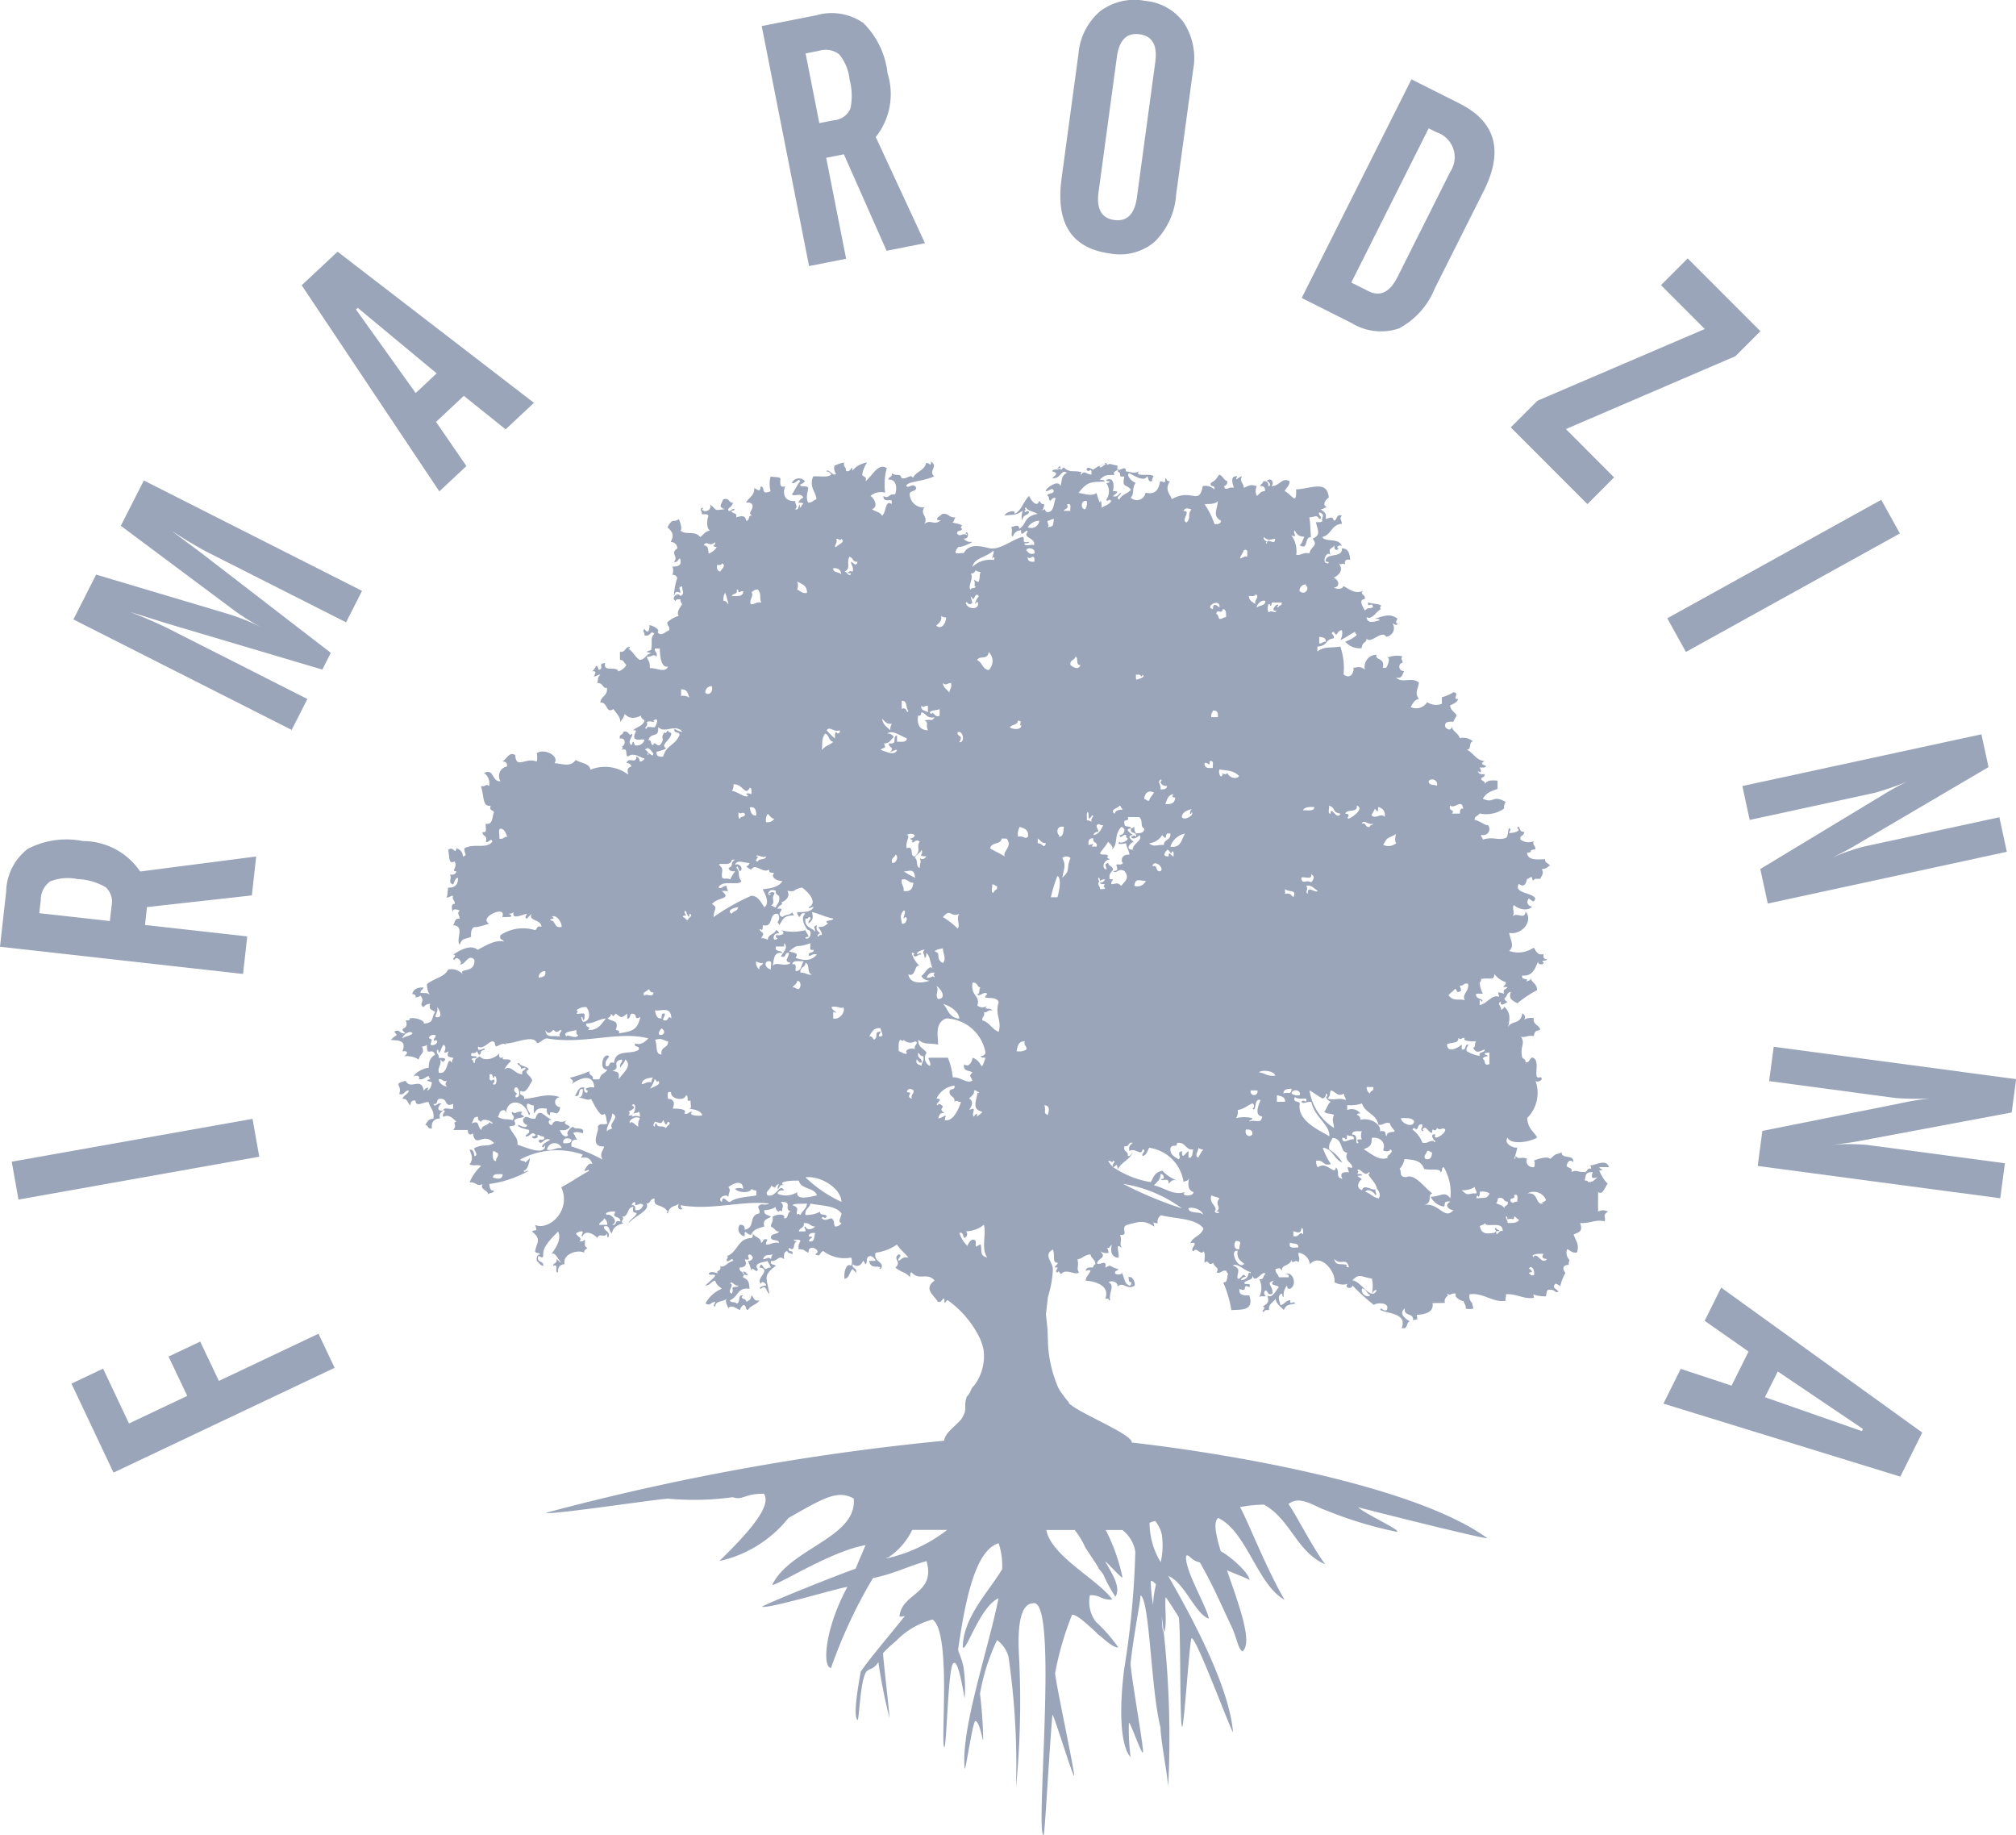 <svg xmlns="http://www.w3.org/2000/svg" width="76.917" height="70" viewBox="0 0 76.917 70">
  <g id="firma-rodzinna-logo-szare" transform="translate(-0.063 0)">
    <path id="Path_25" data-name="Path 25" d="M69.177,55.152c0-.061-.077-.048-.124-.062.057-.131-.017-.33.312-.312-.079.218-.032.265.187.187-.108.078-.164.211-.375.187m-2,2.809c-.053-.01-.057.026-.061.063-.184-.107.214-.155.374-.124-.09.09-.048.2.126.186-.164.22-.295-.116-.439-.125m-.061.75h-.125c.011-.052-.024-.059-.063-.062,0-.061.076-.049.124-.062-.027-.055-.053-.112-.124-.125.091-.183.251.075.188.25m.436-2.934c.112.167-.276.12-.062.187-.332.115-.162-.438-.624-.374a.511.511,0,0,1,.686.187m-1.436.936c.008-.111-.075-.131-.062-.249.062,0,.048.077.062.125.158-.108.242.094.251-.125.081.022.1.11.187.125-.06.127-.241.134-.438.124m-.124-.562c-.06-.106-.2-.136-.314-.186a.292.292,0,0,0,.064-.187c.253-.086.2.135.374.125.045.171-.124.125-.124.249m-.312.875h.125c-.016-.068-.123-.043-.125-.126-.141.036.076.1-.064.187-.3.047-.494.062-.561-.249.05-.053.171-.038.187-.125.056.213.7-.11.687.312-.159-.068-.242.292-.249,0m-.688-1.311c.073-.011.053-.115.063-.188a.528.528,0,0,1,.375.062c-.126.232-.188.142-.5.188-.018-.113.057-.128.062-.062m-.625-.25a.841.841,0,0,0,.5-.125c-.008.112.076.132.063.249-.33-.025-.3.141-.563-.124M63.8,49.908c.128-.1.45-.008.437-.25.123.1.078-.006.249,0-.13.125.288.142.437.124-.085.039-.008.241-.124.251.12.235.241.143.438.062.018.164-.242.049-.186.25a1.378,1.378,0,0,1-.5-.186c-.025-.131.045-.165.065-.25-.164-.019-.05.242-.251.186v-.186c-.1.1-.544.367-.562,0m-.873,6.12c.356-.091.1-.384.314-.438-.306-.227-.668-.769-1-.624-.3,0-.15-.22-.251-.312a.717.717,0,0,0,.187-.375c.356.023.639.051.75.374.26.07.606-.041.626.124.089-.013.021-.185.124-.187a1.913,1.913,0,0,1,.25,1.187c-.22-.307-.366-.06-.75-.062a.665.665,0,0,0,.5.374c.078-.034-.046-.241.25-.186-.29.157.025.353.124.312-.341.426-.557-.293-1.123-.186M61.367,42.291c.171-.264.069-.2.437-.375.118-.128-.053.2.063.311a.453.453,0,0,1-.5.064m.127,11.115c-.074-.035.046-.241-.248-.187.061-.262-.366-.538-.75-.437a.169.169,0,0,0-.126-.187c0-.061.077-.049.126-.064a.428.428,0,0,0-.5-.123V52.22a1.347,1.347,0,0,0,.563-.063c.111.368.559.4.624.813.2.03.221-.113.438-.062.027.139.134.2.187.311-.043.06-.283-.031-.312.187m.064.813c-.338.171-.689-.183-.935-.313.265-.121.293-.135.312-.437.354-.043.526.218.437.437-.046.1.295.1.25,0,.24.087-.23.3-.064.313m-.373,1.56c-.211-.041-.307-.193-.5-.249.081-.157.352.018.377.124.116-.014-.048-.136.025-.22-.146.069-.465-.234-.525.034-.309-.113-.058-.43-.008-.408-.046-.1-.341-.151.008-.153-.011-.074-.115-.053-.188-.064.038-.054.075-.112,0-.125.094-.169.279.281.438.063.071.012.033.062,0,.062-.039.082.288.334.311.563.089.082.164.276.063.374m-1,3.123c.269-.253.258-.16.75-.062a1.276,1.276,0,0,1,0,.562c.062-.041.062-.144.186-.125-.216.451-.592-.349-.937-.375m.375.313c.176.011.172.2.313.249-.074.131-.383-.029-.313-.249m-.5-4.433c-.271-.025-.347.05-.251.25-.293-.065-.067-.262-.249-.437-.04.344-.353-.27-.688,0a.368.368,0,0,1-.063-.25c.293-.064.242.218.563.124a2.634,2.634,0,0,1-.312-.624c.4.036.42.453.749.562a1.624,1.624,0,0,0-.5-.5c-.036-.225.074-.3.126-.437.416.024.274.566.562.562-.146.32.206.393.189.563-.1.067-.254-.164-.125.186M60,58.34c-.14-.119-.447.063-.5-.25.272.276.454-.092.562.312-.111.017-.127-.059-.062-.062m-1.814-6.181c-.024-.121-.284-.005-.186-.25.08.086.269.062.437.063.011.247-.1-.02-.188.124.091.1.141-.006.375,0,.129.589.731.893.687,1.312-.316-.2-1.245-.575-1.124-1.249m-.246,5.058V57.03c.125.029.289.135.311-.126.085.02.053.157.063.25-.152-.158-.131.131-.374.062m-.125.249c.109.058.336,0,.312.186-.163,0-.39.06-.312-.186m-.252-5.682c-.008-.176.153-.181.312-.188-.028.279-.134.093-.312.188m-.251.311v-.249c.153.035.321.053.312.249Zm-.319-18.67a.4.4,0,0,1,0-.313c.054-.011.06.024.064.063.06,0,.048-.076.061-.125h.375c.035.138-.119.089-.125.187-.071-.013-.036-.062,0-.062-.005-.185-.372.24-.064.188-.094.134-.151-.046-.312.062m-.367,17.547c.12-.115.592-.054.624.125-.291.041-.4-.1-.624-.125m-.374,1.874c.015-.068.124-.043.124-.126a1.284,1.284,0,0,0-.624,0,.415.415,0,0,0,.064-.312c.24-.031.365-.176.561-.251.081.014.082.186,0,.187.176.212.033-.421.312-.313-.1.234-.229.59.063.625-.051.308-.228.1-.5.189m-.125.312c.164-.017.268.023.249.187-.116.123-.3.036-.249-.187m.127,5.433c-.059.13-.036.277-.313.312a.174.174,0,0,1,.189-.125c-.115-.226-.172.11-.314.062-.049-.218.178-.363-.187-.5.181-.115.452.211.687.251-.011.071-.062.034-.062,0m-.375-.875c-.216.045-.225-.219-.126-.312.272.013.113.111.126.312m.188.562c-.224.253-.6-.552-.251-.5-.05.3.115.384.251.5m-.633-18.733c-.056.137-.356-.055-.188.064-.072.2-.179-.06-.123-.189.277.049.531.024.747.251-.108.165-.433.023-.437-.125M55,56.281c.265.006,0,.118-.062,0,.154-.2-.231-.277-.126-.624.081.064.23.061.312.125-.217.241.118.325-.124.5m-.443-17.111c.136-.04.2.178.187-.062.187-.064.11.139.124.25-.179.012-.339.008-.311-.188m.5-9.991c0,.287-.229.569.124.75-.013.109-.1.143-.249.125a3.1,3.1,0,0,0-.375-.75c.069-.031.389.025.5-.125m.064,4.059c-.107-.086-.246-.2-.249.062-.356-.081.3-.453.249-.062m-.247,3.934c.164-.019.2.085.186.249h-.249c-.027-.131.042-.166.063-.25m.374-3.872c.136.01.133.158.123.312-.111-.008-.13.076-.249.062-.053-.05-.037-.171-.125-.187.042-.234.207.046.251-.188m.809-2.248c.187-.063.11.139.126.25-.132-.026-.166.043-.251.064s.1-.23.125-.314m.438,1.686c.19.077-.067.215,0,.374-.106-.08-.245-.128-.251-.312.1,0,.239.031.251-.062m-.179,18.922h.249a.133.133,0,1,1-.249,0m.554-18.672c.014.2-.221.153-.312.251-.064-.011.1-.309.312-.251m.375-2.372c.008.315-.316-.092-.313.188-.07-.013-.034-.064,0-.064-.039-.063-.143-.064-.125-.186.192.141.2.107.438.062m.379,13.363c.137.134.475.009.313.312-.075-.07-.113-.178-.313-.125ZM57.99,30.3c.129.213.151.207.374.249-.074.094-.078.256-.189.312.358.214.164-.3.438-.312-.039-.411-.008-.386-.062-.749.222-.006.274-.12.375.062.186-.041-.06-.133,0-.25.285.066.046.248.125.313-.021.085-.157.052-.249.062.066.316.2.484-.125.625.225.291-.055.269-.125.561-.236-.047-.3.078-.5.062a1.046,1.046,0,0,0-.186-.749c.288.11.032-.078.125-.188m1.187,4.246c-.112-.008-.132.078-.251.063v-.25c.12.026.27.023.251.187m-.559,8.867c.168.1.093.2,0,.313-.188-.127-.361.116-.374-.186.129-.039.433.1.374-.127m.123-2.56c-.008.179-.26.115-.437.125.061-.127.239-.134.437-.125m-.558,10.992a.407.407,0,0,1-.311-.062c.006-.186.372-.168.311.062m-.007-19.233a.234.234,0,0,1,.249-.249c.013.053-.022.059-.062.062.236-.054.073.42-.188.188m.692,11.427c-.052.146-.411-.246-.375.125-.134-.093.044-.153-.062-.312.235-.028.294.123.437.186m.315,7.744a.063.063,0,0,1,0,.125.319.319,0,0,0,.188.187c-.127.081-.15.267-.251.374.064.1.267.068.374.125-.095.2-.021.275,0,.5a2.045,2.045,0,0,1-.937-1.435c.174.1.325.218.5.312a.173.173,0,0,0,.126-.188m.188-.125c.2.066.263.261.5.125-.008.113.078.132.064.25-.269-.119-.416.03-.687-.062.137-.146.055-.167.125-.312M59.3,40.793c.291.113.094.25.437.311-.132.29-.374-.348-.375,0-.135.011-.029-.221-.062-.311m.942,12.738c-.156-.049-.434.226-.438-.062.073-.011.112.013.127.062.071-.011.051-.115.06-.187.047.1.305-.015.251.187m.311,0c-.182-.017-.214.015-.125.126-.182.111.043-.328-.249-.312.007-.159.209-.125.374-.126a.4.4,0,0,0,0,.312m-.192-12.739c.335.141-.276.513-.313.5-.091-.027.006-.053,0-.124s-.076-.048-.125-.062c.048-.2.486-.015.438-.312m.624.687c-.015.067-.124.041-.126.124-.191.047-.118-.171-.311-.124.092-.186.245.082.437,0m-.12,10.3a.278.278,0,0,1-.127-.251h.251c.046.171-.123.127-.124.251m.183-10.867c.093.089.134.2.125-.062a.3.3,0,0,1,.251.375c-.146-.172-.356.109-.5-.064.034-.091.094-.157.126-.249m1.5,11.928c-.043.285-.519.056-.5-.125.213,0,.436-.02.5.125m.688,1.186c-.021.146-.041.293-.249.25-.116-.111.027-.182.062-.312.1-.017.108.06.188.062m-.626-.874c.12-.025.05-.242.25-.188.006.171-.1.126,0,.25.072-.012.036-.063,0-.062.136-.212.228.141.375.123,0-.291.083.059.186-.187.13.137.2-.054.312.063.013.176-.509.471-.375.188-.238-.046-.071.23,0,.25-.011.071-.061.035-.061,0-.2-.031-.221.113-.438.062a1.107,1.107,0,0,0-.375-.5c.017-.078.125-.062.125,0m.809-13.114c-.11-.057-.337,0-.314-.187a.189.189,0,0,1,.314.187m.688,7.744c.069.016.044.124.126.125.181-.054.069-.093.063-.249.15.025.136-.115.312-.064.036.32-.255.384-.125.625-.215-.073-.426.066-.624-.187.069-.1.18-.153.248-.249m-.188-6.993c.174.156.444-.283.5.124-.133-.03-.12.089-.125.186h-.313c.166-.16-.143-.065-.062-.311m1.314,9.49c.011-.073.115-.053.187-.062v.437c-.243.1-.128-.162-.25-.188.006-.164.374-.063.063-.187m-.314-2.311h.25a1.025,1.025,0,0,1-.123-.437c.059,0,.048-.077.061-.125.372-.054.489.078.5-.188a.874.874,0,0,0,.438.312c.011.176-.269.18.063.187-.027.1-.2.053-.126.25-.206-.04-.271-.127-.186.125-.288-.116-.447.256-.748.312V48.22c.052-.011.058.025.061.064.19-.116-.276-.093-.189-.312m1.441,7.681c.187-.063.11.139.124.25-.171-.006-.124.1-.251,0-.076-.2.2-.048.127-.25m-12.427.505c.134-.074.517.038.563.249-.114-.157-.528-.013-.563-.249m-.125-.626c-.433.162-.8-.172-1.187-.249.1-.133.253-.2.251-.438.107-.017.216.242,0,.188.06.141.312-.107.312.187.074-.07.111-.178.311-.125a1.532,1.532,0,0,1-.562-.375c-.323.093-.312.241-.437.438a3.575,3.575,0,0,1-1.427-.568l-.011.006a.121.121,0,0,1-.008-.024.942.942,0,0,1-.179-.225c.108-.013.161.106.188,0,.151.014-.055.1-.008.225l.019.017c.2-.129.107-.118.176.069.132-.263.44-.351.562-.624-.062.041-.064.144-.187.125.031-.2-.191-.141-.124-.374.192.047.12-.172.31-.125-.067.076-.176.113-.122.312.223-.149.446.225.5-.063.188.041-.058.134,0,.251.162-.025.182-.195.251-.313a1.543,1.543,0,0,1,1.313,1.312c.049-.053.17-.038.187-.125.067-.073-.134.409.188.5.038.179-.538.179-.313,0m-2.372-.311a5.135,5.135,0,0,1,2.247.937,14.532,14.532,0,0,1-2.247-.937m-.629-11.99c-.225-.037-.084-.4.123-.374-.035-.059-.172-.095-.061-.125-.017-.13-.275-.017-.312-.125.1-.15.224-.276.312-.437.071.1.244.2.124.312.286-.209.07-.537.373-.874.22.038.116.32-.061.311.041.188.134-.06.25,0-.01.072.014.111.063.125,0,.113-.315.218-.313.125-.127.13.085.088.25.061.011.178.115.261.124.437-.307-.033-.337.25-.249.312-.02.085-.157.053-.251.062.032.159.108.242-.123.25.148.132.184-.137.437,0,.2.266.032.371-.126.563-.152-.132-.133-.09-.375-.062-.039-.137.178-.2-.063-.188-.049-.216.071-.263.128-.375-.02-.127-.171-.122-.188-.25-.18.055-.07.1-.062.251m-.125.75h-.125c.008-.112-.076-.132-.063-.249.094-.029-.024-.08,0-.188.062,0,.049.077.063.125a.291.291,0,0,1,.187-.063.174.174,0,0,1-.187.126c.01.073.115.052.187.062-.038.055-.076.111,0,.123.011.054-.024.06-.062.064m-.376-2.062a.171.171,0,0,1,.186-.124c.01-.111-.075-.132-.061-.25.124-.1.08.006.249,0-.085.164-.155.342-.374.374m.125.438H50.25c.09-.181.047-.071-.124-.063-.017-.164.024-.268.186-.249-.046.192.172.12.125.312m-.375-1.25c.052-.2.083.112.064.188.055-.027.112-.055.124-.126.161.017-.087.108,0,.251a.287.287,0,0,0-.188-.061Zm-.005-11.926a.4.4,0,0,1-.062.312c-.184-.006-.167-.373.062-.312m-.621,6.245c-.031-.2.168-.165.186-.312.141.026-.007.342.189.312-.045.224-.292.087-.375,0m-.31,8.117c.06-.349.151-.475,0-.749a.233.233,0,0,1,.312,0c-.179.412.02.461-.312.749M49,41.983c-.008-.034.006-.048.027-.055-.119-.01-.161-.39.16-.321-.031.157,0,.377-.186.375m-.062,2.31H48.69a5.236,5.236,0,0,1,.249-.811c.157.062.081.547,0,.811M48.56,30.18c.1-.124-.006-.078,0-.251.113.009.132-.075.249-.062-.056.215.036.272-.249.312M48.568,52.6c-.185-.09-.053-.14-.125-.375.233.015.174.223.125.375M46.01,57.534c-.193.053-.186.212-.187-.125-.165-.2-.338.192-.313.188a1.229,1.229,0,0,1-.312-.5c.168-.043.122.129.188.188a.147.147,0,0,0,.062-.25,1.133,1.133,0,0,0,.687-.251c.1.39-.117.9.126,1.248-.312-.074-.185-.244-.251-.5m-1.376-4.745c.116-.328-.037-.064-.249-.062.053-.092.049-.242.249-.188-.079-.083-.186-.122-.062-.25-.006-.049-.206-.188-.187-.062-.193-.006.284-.266-.062-.249a.871.871,0,0,1,.686-.5c.055.2-.206.085-.186.25,0,.19.225.15.186.374.124-.1.08.006.25,0-.095.313-.328.777-.624.687m1.124-.126c-.143-.074.16-.424-.187-.25.088-.136.192-.336,0-.438.07-.1.2-.129.187-.312.1-.017.107.059.188.063-.012.071-.062.034-.062,0,0,.272-.258.657.187.748-.02.076-.324.277-.186.126-.023-.087-.11-.005-.126.062M44.07,50.415c-.139.009.082.157,0,.312a.34.34,0,0,1-.125-.5c-.092-.178-.338-.2-.311-.5.235.211.449.112.75.186.025-.237-.167-.816.311-1a1.58,1.58,0,0,1,1.5,1.312.17.17,0,0,1-.186.125c.01.073.113.053.186.063-.224.648-.055.141-.5,0,.018.075-.114.413-.312.249-.069.278.192.225.312.312-.157.179-.064.108,0,.312-.212.135-.452-.146-.75-.125a2.549,2.549,0,0,0-.186-.749H44.07m-.312.312c-.092-.054-.242-.049-.188-.249.064.04.065.143.188.124.029-.2-.192-.141-.125-.374.063.04.065.143.188.125.044.191-.064.227-.063.374m-.562-.5c-.006.12-.232-.05-.312-.061,0-.167-.024-.357.062-.438.055.039.113.076.126,0a.344.344,0,0,0,.437.063c.183.053-.08.157,0,.312-.126-.106-.435.033-.312.124m.188,1.749c-.13-.036-.132-.1-.062-.187,0-.061-.076-.05-.126-.064.018-.144.167-.144.251-.062.025.151-.114.136-.062.313m-.567-13.613v-.25c-.217.1.071.349-.312.312-.011.176.235.146.062.312.113.007.132-.077.251-.062-.08.255-.463.042-.624,0,.111-.127.23-.018.125-.25.219.011.267-.148.374-.249a.273.273,0,0,0-.251-.126c.192-.15.486.078.75.187-.007.16-.209.124-.375.125m-.186,4.621c-.053-.2.1-.194.125-.313.139.046.031.356-.125.313m-.5,6.62c-.018-.1.058-.108.062-.188-.295.022-.057.187-.249.312-.064-.04-.066-.143-.186-.124.092-.157.157-.342.435-.312-.018.109.2.335-.062.312m.494-11.928a.351.351,0,0,0-.062.249c-.127-.121-.288-.212-.312-.437.1.086.154.22.375.188M43,36.8c.227-.018.143.274.251.375-.054.185-.05-.188-.251-.063Zm.5,5.121a.173.173,0,0,1-.189.125c.036.058.174.095.064.125.08.12.129-.147.311,0-.153.206.081.318-.186.562-.227.018.005-.423-.313-.312-.037-.2.043-.29.062-.437.012-.053-.024-.059-.062-.062a.27.27,0,0,1,.312,0m.123-4.559c.106.023.118-.05.126-.125.195.032.2.256.5.187-.092.184-.141.053-.375.124.171.1.029.164.125.374-.3-.006-.426-.2-.375-.561m.124-.375c.126.1.08-.006.251,0,0,.083,0,.166,0,.251-.092-.075-.279-.055-.251-.251m.19,5.744c-.061.1-.166.145-.249.063.069.2.006.141,0,.375-.165-.022-.056-.318-.187-.374.041-.145.207-.168.249-.313.116.2-.206.235.187.249m-.248,4.185a1.064,1.064,0,0,1-.312-.5c.111-.018.127.059.062.062.053.183.2-.038.312,0a.064.064,0,0,0-.125,0c-.15-.055.136-.19.249-.188-.116.12-.006.157,0,.312.074-.01.053-.114.064-.186.165.157.122.335.249.624-.116-.243-.3.173-.437.25.043.123.167.167.312.187-.274.088-.755.145-.812-.25.29.153.228-.423.437-.312M43.069,43.3c.128.045.419-.184.438.251a3.622,3.622,0,0,1-.438-.251m0,.75c.031-.2-.112-.221-.062-.437.23-.041.24.134.438.125-.027.2-.095.363-.375.312m.064,1c.132.019.013.3-.125.249-.036-.228-.1-.3.061-.5.162-.023-.119.431.064.25m1.124,2.248c-.012.071-.062.034-.062,0a.349.349,0,0,1-.249.062c.057-.109.116-.217.312-.188-.038.056-.074.112,0,.125m.185-10.18v.251c-.2.1-.255-.232-.312-.062-.213-.137.227-.142.312-.188m.06-3.558a.3.3,0,0,0,.188.062c-.005.22-.177.479-.374.312.085-.1.22-.154.186-.374m.313,2.934c-.075-.132-.234-.181-.249-.374.12.117.158.006.312,0,.045.19-.064.227-.063.374m.379,8.43c-.141.2.054.415-.062.563a3.252,3.252,0,0,0-.562-.438c.295-.358.286.037.624-.125m0,4c-.424-.029-.452-.441-.625-.562.122.025.606.225.625.562m-.939-2.56c.053-.093.2-.09.312-.125,0,.195.148.407,0,.562-.318-.164-.032-.381-.312-.437m.064,1.312c.139.066.435.477.064.5-.143-.174.061-.308-.064-.5m.871-9.3a.3.3,0,0,0,.063-.188c-.041-.064-.144-.064-.125-.187.215-.1.3.418.062.375m.5-5.308c-.008-.083-.118-.345,0-.188.064.172.109-.286.25-.063-.122.113-.214.437-.063.188.167.3-.344.369-.438.063.075-.114.055.143.252,0m-.064-1.124a.171.171,0,0,0,.188-.125.288.288,0,0,0,.187.062c-.055.221-.007.154-.063.374-.1.018-.108-.058-.186-.062.079.157-.031.2.063.25-.015.09-.186.022-.188.125-.13-.13.135-.461,0-.625m.874-.874c.032.122-.136.4,0,.25.085.018-.015.085.029.113a.982.982,0,0,0-.841.262c.093-.364.473-.33.811-.625m-.057,12.739c.1-.018.107.059.186.062.045.171-.124.126-.124.251-.136.01-.029-.222-.062-.313m-.566-8.556c.061-.2.4.015.437-.312a.475.475,0,0,1,0,.687c-.241-.03-.241-.3-.438-.375m.256,13.427c.15.025.136-.115.312-.064-.024-.14-.389.01-.186-.188a.3.3,0,0,1-.374,0c.112-.41-.261-.342-.189-.874.2-.03.166.168.313.186-.087.039-.01.241-.124.251.044.145.293-.16.374,0-.307.275.37.006.437.312-.158.472.13.68,0,1.124-.258-.094-.346-.362-.624-.437-.026-.151.113-.136.061-.312m.684-6.621H47c.256.311-.187.489-.062.687-.175-.116-.379-.2-.563-.312.027-.244.4-.14.438-.375m.622-4.5c.22.018,0,.169.126.187,0,.182-.353.148-.437.064.08-.109.3-.079.311-.251M47.756,50.1a.526.526,0,0,1-.375.062c.036-.194.074-.384.312-.374-.052.177.088.161.063.312m.058-8.118c-.11.117-.157-.05-.374,0a.532.532,0,0,1,.062-.375c.167.062.354.1.312.375m.247-10.616v.125c-.164.018-.27-.023-.251-.186.083.152.188-.114.251.061m0-.186c-.2.053-.238-.054-.313-.125.05-.143.387-.061.313.125m-.251-1a.52.52,0,0,1,.438-.249.311.311,0,0,1-.438.249M48.5,42.233c-.081.251-.129-.017-.312,0v-.187c.165.13.132.164.312.187m.807-12.927c.187-.063.109.139.126.249h-.251c.027-.1.2-.053.125-.249M51.437,40.92c-.03.075-.27-.015-.313.188-.231-.155.151-.216.187-.312.069.015.043.125.126.125m-.693-12.489c-.011-.073-.115-.052-.187-.062.194-.241.4-.169.562-.188-.081-.13.031-.113.188-.249-.013.05-.064.062-.064.124.2.08-.05.211.249.187-.091.451.057.265.25.5-.112.158-.363.178-.436.376-.192-.062.071-.167.061-.251-.118.027-.111.179-.312.125.073-.08.34-.211,0-.187.055-.209.045-.562-.251-.437,0,.06.079.048.127.062,0,.061-.078.049-.127.062a.536.536,0,0,1,0,.626c.036.141.1-.076.188.061-.076.133-.241.176-.374.251.02-.077-.011-.385-.062-.188a3.555,3.555,0,0,1-.126-.374c-.174.145-.481.02-.685,0,.367-.489.54-.4,1-.438m1.317,12.8c.168.173.015.344.187.437.008.176-.153.18-.312.188a.356.356,0,0,1-.062-.251c-.051.012-.062.064-.125.063-.067.233.234.1.187.312-.083-.074-.1-.024-.187,0,.04.152.292.01.312-.063.171.195-.259.322-.249.562-.342-.008-.04-.318.042-.287-.071-.088-.311-.236-.042-.275-.044-.052-.365-.235-.062-.249-.017-.129-.277-.015-.251-.187-.076-.2.2-.048.127-.249h.437ZM51.933,35.8c.09,0,.177-.011.187.063.053.011.059-.024.063-.063.153.116-.187.162-.187.188-.052.012-.059-.025-.063-.062Zm.379,7.869a.351.351,0,0,1-.438.187c.041-.3.16-.2.438-.187m.311-3.373c-.057.111-.151.182-.187.312-.1.018-.108-.059-.188-.063.02-.241.174-.348.375-.249m.25,3c-.214.046-.08-.253-.312-.187.063-.29.475.064.312.187m.062-1.375c.193.214.1.067.187-.062h.125c.036.263-.245.212-.249.437-.311-.009-.372.094-.562-.062a.663.663,0,0,0,.5-.313M52.872,39.8c.092.027-.005.054,0,.124a.273.273,0,0,0,.251.125c-.015.11-.108.143-.251.125.032-.2-.136-.244,0-.374m.5.561c-.07.077-.056.129.061.126-.008.2-.141.274-.375.249.063-.167.1-.356.314-.375m.436,1.5c-.137.216-.143.564-.561.5a.759.759,0,0,1,.561-.5m.251-.937a.292.292,0,0,0-.064.187c.053.012.059-.024.064-.063.134.072-.257.354-.375.188.02-.21.209-.249.375-.312m-.005-11.427c-.167.19-.006.321-.187.5-.242-.076.211-.457-.126-.437.095-.146.155-.1.313-.063m-.869,13.239c-.264,0-.146-.143-.063-.25.092-.033.154.244.187.063.053-.011.059.024.064.062v.125c-.091,0-.2-.263-.188,0m.379,11.552c-.143-.1-.342-.157-.312-.437.108-.176.246.024.25-.187.342-.05.3.279.626.25-.06.109,0,.335-.188.312,0-.083,0-.167,0-.251-.1.041-.26.378-.249,0-.234.05,0,.219-.126.312m.75-.437a.294.294,0,0,0,.187.062,1.774,1.774,0,0,0-.187.312c-.174-.063.018-.265,0-.375M52.454,68.157a.682.682,0,0,1,.217-.073,1.234,1.234,0,0,1,.251.518,2.84,2.84,0,0,1-.043,1.052,2.9,2.9,0,0,1-.425-1.5m.136,3.135a5.722,5.722,0,0,1-.089-.907c.032-.035.1.013.2.118a3.731,3.731,0,0,0-.111.788M42.432,69.508c-.086.013.086-.06,0,0a2.623,2.623,0,0,0,.968-1.084h1.333a5.841,5.841,0,0,1-2.3,1.084M41.065,31.494c0,.148.109.185.063.375-.148-.052-.288.088-.062.062-.062.192-.167-.072-.25-.062.264-.123.058-.326.187-.562.146.02.117.216.311.186-.055.209-.139.054-.249,0m-.68,17.424v-.25c.3.084-.06-.046-.062-.187.176-.066.428.1.437,0,.113.137-.09.491-.375.437m-1.06,6.057c.591-.069,1.362.431,1.375.936a4.918,4.918,0,0,1-1.375-.936M40.7,56.725a.275.275,0,0,1-.25.124c-.069-.146.013-.169-.125-.312-.146.019-.258.123-.375,0,.036-.142.1.075.187-.064-.017-.129-.277-.014-.249-.186a1.191,1.191,0,0,1-.563.125c-.034-.241.159-.257.188-.437.428.092.968.072,1.186.375.018.111-.174.312,0,.376m-1.249.686c.027-.055.055-.112.125-.125,0-.061-.077-.048-.126-.062.016-.11.107-.143.251-.124-.057.13,0,.372-.25.311m-.125-.375h-.25c.019-.147.216-.116.187-.311.227-.042.24.134.437.123-.107.115-.312.167-.375,0-.093.027.025.081,0,.187m-.312-.624c-.074-.162.131-.276-.188-.374.112-.077.272-.04.562-.062-.024.206-.183.276-.25.437-.054-.039-.112-.076-.123,0m-.751-.811c.015-.11.107-.143.251-.125-.17-.316-.29.276-.626.187-.137-.137.111-.208.126-.375.265.167.064.022.312-.062a.291.291,0,0,0-.062.187c.1-.027.053-.2.251-.125-.291-.166.3-.193.561-.188.071.345.589.244.687.563-.152.022-.8.237-.749-.125a.8.8,0,0,1-.751.063m-.315-8.867c.135-.011.028.222.063.312-.288-.08-.244-.342-.063-.312m-.375.312a.306.306,0,0,1-.125-.312.349.349,0,0,0,.249.063c0,.124-.169.08-.124.249m-.122,8.617c-.2.056-.762.05-1,.251-.118.022-.286-.313-.312,0-.217-.127.157-.352.249-.188.005-.192.11-.242,0-.375.141-.129.547-.326.563.063a.387.387,0,0,0-.312,0c.125.162.593.167.626,0a.291.291,0,0,0,.186.062v.187Zm-.691-10.99c-.02.148-.193.14-.251.251-.215-.141.123-.247.251-.251m-1-.123c.239-.284.771-.165.374-.5h.249a.3.3,0,0,1-.062-.188c-.151-.026-.136.114-.312.063.116-.325.792-.049.874-.251-.172-.2-.025-.34-.187-.5.031-.178.092.1.125.126.167-.073,0-.332-.187-.25.1-.2.283-.082.562-.064-.027.055-.056.113-.124.126a.426.426,0,0,0,.186.124c.165-.272.415.158.688,0-.029.134.088.119.188.124-.152.169.1.314.312.312-.125.228-.428.28-.75.313.1.2.278.533.062.687-.109-.164-.241-.444-.5-.437a8.269,8.269,0,0,0-1.437.812c.015-.347.187-.334-.062-.5m-.253-8.056a.236.236,0,0,1,.25-.25c.062.246-.138.363-.25.25m.372-5.745c.011.072-.013.111-.061.124,0,.06.076.048.124.062a.568.568,0,0,1-.312.251c-.007-.16-.013-.321-.187-.312.125-.223.207.087.436-.125m-.865,21.731c-.151-.025-.136.115-.314.062.152-.169-.225-.189-.437-.186.111-.266,0-.371-.186-.375.014-.11-.064-.313.125-.249-.038.255.494.36.562.124.15-.025-.035.285.186.186-.034.092.074.323-.062.313.081.031.433.031.5.251.043.034-.606.046-.374-.126m-1,.625c-.177-.149-.317.026-.373-.187-.061,0-.049.076-.064.124-.111-.045-.008-.113,0-.186.146.018.269.133.313-.062.09.075.094.307.187.062.192.06-.072.166-.064.249m-.624-1.5a1.281,1.281,0,0,0,.187-.374c.059.036.1.174.125.063.182.145-.216.238-.312.311m-.312-.187c.034-.2.233-.225.437-.25a.3.3,0,0,0-.063.187c-.19-.045-.227.064-.374.063m-.248,4.809c.021-.125-.013-.2-.125-.188,0-.1.17-.2.125,0,.154-.007.193-.117.312,0-.056.109-.116.217-.312.188m-.188-3.31c-.109-.1.221-.316.375-.188a.408.408,0,0,0-.063.313c-.093-.017-.262-.269-.312-.125m-.063-.437c.039-.054.351-.137.125-.249.214-.209.151.5-.125.374.039-.056.076-.111,0-.125m-.375-1.249c-.009-.146.088-.279-.25-.311.385-.116-.076-.351.374-.438.026.15-.114.137-.063.313.055-.113.161-.172.188-.313.3.237-.121.552-.249.749m-.248,5.558c.29-.148-.109-.455-.187-.375-.178-.082.16-.164.311-.124-.178.278.186.123.188.374-.237-.09-.12.172-.312.125m-.5,0c.018-.128.169-.122.186-.251a.276.276,0,0,1,.125.251Zm.5-3.685c-.05.054-.171.037-.187.125-.088-.133.183-.439.187-.687.328.148-.165.372,0,.563m1.061-.438a.391.391,0,0,0-.312,0c.043-.2.207-.117.249-.186.072.01.053.113.062.186m-4.746-1.122c.143-.037.227.432,0,.375-.01-.073.013-.111.062-.124-.078-.084-.188-.123-.062-.251M30.4,53.793c-.03-.2.054-.279.249-.251-.106-.039-.1-.188-.187-.249.094-.084.27-.022.375,0,.078-.289-.316-.1-.375-.251-.1.028-.305.27-.187.313-.1.172-.306-.062-.312-.187.2.036.314-.019.375-.125-.075-.09-.3-.083-.125-.249-.27.184-.413-.125-.563.187-.144,0-.176-.224.006-.2-.271-.087-.491-.519-.631-.05-.19.045-.227-.064-.374-.062-.173.094-.1.261.063.312-.064.176-.266-.017-.374,0,.083.123.277.139.437.187.046.17-.123.125-.125.249.186.014.213-.231.375-.062,0,.06-.077.048-.125.062-.025.121.284.09.187-.062.111-.008.131.076.25.062.1.221-.213.038-.189.187.115.188.191-.177.438-.063-.111.077-.252.122-.312.251.022.087.11,0,.123-.063.015.451-.729.108-1.061,0,.024-.285-.167-.364-.312-.687.15-.068.3.031.187-.249.189-.117.175-.05.375-.125-.048-.118-.186-.044-.062-.188-.216-.05-.263.117-.375,0-.12.081.148.13,0,.313-.256-.066-.33.01-.562-.125.063-.083.059-.232.187-.249.106-.023.117.049.125.125.028-.6.7-.545.874.062.139-.064-.153-.215-.062-.438.112-.008.131.076.249.063v.312c.123-.136.095-.238.5-.186-.017.143.015.234.125.249-.015-.1-.044-.159.25-.063a.279.279,0,0,0,.124-.249.187.187,0,0,1,0-.374c-.521-.18-.871.034-1.374.062.047-.192-.216-.075-.126-.311.209.146.328-.227.438-.375-.02-.211-.387-.312-.126-.437-.071-.138-.319-.1-.376-.249-.183.053.146.093.063.249a.3.3,0,0,1,.188-.063c0,.125-.17.08-.125.249-.283,0-.437-.383-.687-.186a1.27,1.27,0,0,1,.249-.313c-.02-.151-.472.029-.249-.186-.092.089-.241.092-.187-.125-.127.187-.574.351-.748.125-.092.054-.2.094-.188.25-.053.012-.059-.024-.062-.063s-.026-.059-.063-.062c.01-.073.114-.053.188-.064.024-.15-.284.035-.188-.186.088.005.177.01.188-.064.067.016.041.124.125.125.071-.056-.015-.151.186-.186.031-.158-.309.174-.249-.126.153.123.346-.116.5-.186.167-.043.121.129.186.186.132-.04.277-.165.375-.062.008-.039-.01-.053-.034-.059.326.049,1.085-.377,1.22,0,.157-.032.209-.165.375-.187,1.4.248,2.732-.3,3.872,0-.131.143-.312.272-.5.188-.076.2.2.047.127.249-.31.2-.886-.051-.937.5-.235-.09-.12.171-.312.125-.049-.216.069-.263.125-.374-.228-.206-.42.544-.064.5-.2.261-.2.073-.311.374h-.25c.046-.192-.172-.12-.125-.311a4.231,4.231,0,0,1-.75.249c.08.083.188.122.062.25.384-.279.83-.4.875.125-.128-.036-.47.019-.251.125-.027.172-.2,0-.125-.125-.277-.048-.251.207-.374.312.269.081.077-.3.312-.251-.007.16-.011.321-.187.313.174.008.35.144.5.062.066.1.365.777.5.562.1.064.068.265.125.374-.2.08-.256-.061-.376.125.114.1-.368.777.251.75-.056.2-.188.274-.062.5a6.95,6.95,0,0,0-1.185-.5m-.312-.125c-.045-.216.219-.225.312-.126-.009.137-.157.134-.312.126m-.624.25a.292.292,0,0,1,.562-.064c-.241-.033-.3.111-.562.064M27.4,54.981c.007-.159.209-.124.375-.125-.016.232-.222.175-.375.125m0-1c.1-.017.108.059.187.064.053.176-.087.16-.062.311-.159-.007-.124-.209-.125-.375m0-2.559c.011-.052.064-.064.062-.126-.034-.141-.1.076-.188-.061v-.188c.106-.024.118.048.125.125.053.011.059-.024.062-.062.1-.011.126.409-.062.313m-.124,1.436c-.049.16-.31.106-.312.312-.182-.13-.04-.4-.375-.249.074-.094.055-.28.251-.25-.039.144.076.134.113.2-.005-.144.334-.107.45.046-.073.009-.113-.015-.125-.064m2.121-5.746c.043.209-.1.228-.249.249a.235.235,0,0,1,.249-.249m.314,2.249c.042,0,.087.158.248,0,.162.015-.085.107,0,.249-.305-.064-.5.094-.562-.249.146.238.27,0,.313,0m0-4.248c.013-.053-.024-.059-.063-.062.133-.129.379.16.375.375-.3.074-.209-.248-.437-.25,0-.06.078-.048.125-.062m.877,4.246c-.006.089-.011.177.062.188-.047.2-.463-.066-.437.062-.211-.178.247-.207.375-.251m0-.749a.507.507,0,0,1,.374-.126c.147.157.184.548-.123.563a.286.286,0,0,1-.063-.187c.061,0,.05.076.063.125.073-.01.052-.115.062-.187.011-.136-.221-.029-.311-.063.036-.056.074-.111,0-.125m1.123.311c-.175.2-.288.461-.687.438.162-.164-.1-.049-.063-.249.315,0,.457-.169.75-.188m.188-.186c.129.123.059.123.188,0,.244.175.192.175.437,0,0,.064,0,.125,0,.188.143.019.069-.181.188-.188.234.009.042.283.312.125-.111.5-.3.546-.813.625.024-.106-.047-.118-.123-.125.123-.382-.088-.3-.313-.438.042-.063.146-.064.125-.186m1.436-.938c.064.041.064.144.187.125,0,.244-.314.011-.312.125-.206-.093.106-.176.125-.25m.184-8.992c-.006.221-.207-.132-.188.062-.072-.012-.034-.062,0-.062-.028-.056-.054-.112-.125-.125.109-.2.253.073.312.125m-.251-1.187c.111-.089.37.052.25-.062.217-.15.15.1.063.249-.092.034-.324-.073-.313.062-.161-.014.087-.107,0-.249m.374-2.5c.05-.177-.088-.162-.063-.312h.186c.006.274.045.749.312.687-.094.271-.455.036-.687.063-.012-.3-.036-.21-.125-.438.2.031.244-.136.375,0m.254,13.863c-.008-.112.078-.132.062-.251-.132-.029-.118.09-.124.187-.2.01-.215-.159-.25-.312.206.059.617-.189.624.312-.159-.166-.063.144-.311.064m-.061.312c.354.254-.363.417,0,0m0,1c-.267,0-.146-.4-.251-.561.269-.074.255,0,.5.062.013.262-.307.193-.249.5m.744-12.364c.153.133-.2-.017-.249-.063-.055.2.206.086.188.25-.2.416-.489.356-.625.812-.164.017-.269-.022-.249-.187a1.388,1.388,0,0,0,.373-.125c-.26-.136.173-.322.189-.562-.016-.067-.125-.043-.126-.125-.058.035-.094.174-.125.062-.206.248.05.24-.186.5-.116.06-.209-.187-.251,0-.118-.006-.043-.206-.187-.188.1-.331.414-.053.374-.5.262.246.585-.1.875.125m0-1.562c.23-.022.261.155.312.313a.4.4,0,0,0-.312-.063Zm.252,8.805c-.081-.022-.1-.11-.186-.125,0-.061.076-.048.124-.062-.011-.05-.061-.062-.061-.125.051-.231.169.44.188.062.19.062-.073.167-.064.25m1.306-13.615c.19.077-.044.239-.061.312-.111-.015-.143-.107-.126-.25.089.005.177.011.187-.062m.125,1.125a4.539,4.539,0,0,1,.125.437c-.064-.041-.064-.143-.186-.125a.4.4,0,0,1,.061-.312m.254,10.179h.125c-.213.115-.044.248-.25.313.015.11.108.142.25.125a1.646,1.646,0,0,0-.187.312c-.2-.07-.165.018-.312-.063-.04-.281.1-.3-.125-.5.1-.082.452.083.5-.188m.183-10.3c.054-.011.059.023.062.062.028.093.08-.024.188,0,0,.213-.231.185-.437.187.026-.12.242-.05.186-.249m.315,8.554c.02.144-.179.069-.186.187-.086-.019-.053-.156-.062-.249.126.109.122-.046.248.062m.188-1c.084.018.052.157.062.25-.129-.052-.281-.053-.124.062-.122.1-.409-.172-.625-.188a.349.349,0,0,0,.062-.25c.354-.036.444.479.624.125m.06-7.431a.274.274,0,0,1,.249-.125c.151.2.041.264.125.5-.19-.046-.227.064-.374.063-.144-.075.132-.4,0-.438M37.2,40.864c.227-.04.244.129.25.312-.2.01-.216-.16-.25-.312m.626,1.873c-.021.146-.274.06-.313.187-.221-.007.134-.207-.062-.187.006-.12.208.073.375,0m.061-1.624c.083.062.122.169.249.186a.307.307,0,0,1-.313.126.4.4,0,0,1,.064-.312m.438,3.184c.03.2-.089.244-.125.374-.1.017-.108-.059-.188-.062.19-.128-.009-.255.125-.437.059-.156-.358-.018-.125,0-.171.143-.147-.269.188-.125-.045.171.124.126.125.25m.311-.25c.371.053.164-.045.563-.125.251.183.608.582.249.749.027.094.081-.025.188,0-.088.183-.35.192-.625.188-.018.1.06.107.062.187.1-.027.053-.2.251-.126-.237.163.049.64.124.625.144.05.062.387-.124.313,0-.061.076-.05.124-.062-.032-.093-.092-.157-.124-.249a1.87,1.87,0,0,1-.937,0c.2.095.072.225-.187.186-.01.073.015.111.063.125-.2.2-.224-.239.062-.188-.027-.055-.055-.112-.125-.124-.055.173-.31.148-.311.374a.355.355,0,0,0-.25-.062c.108-.206.11-.153-.062-.312.011-.071.062-.034.061,0,.073-.011.052-.115.062-.188.434.1.2-.461.563-.437a.231.231,0,0,1,0,.312c.012.051.062.062.062.125.137-.186.133-.375.563-.375-.013-.05-.064-.062-.064-.124-.066.121-.287.087-.374.187-.322-.118.2-.361-.187-.313-.018-.109.294-.192.125-.249.1-.005.394-.186.248-.437m.371-11.8c.171.1.391.148.375.437-.2.031-.245-.088-.375-.125a.387.387,0,0,0,0-.312M38.2,46.171h.312v-.125c.188.152-.067.388-.126.5.237.09.122-.172.312-.126-.03.22-.218.315.064.374-.221.183-.569-.077-.687.125.055-.236.02-.561.374-.5-.039-.128-.316-.018-.249-.25m.75.436c.118-.206-.02-.176-.251-.249.43-.351.212-.088.812-.312.014.11-.063.312.125.249.019.144-.179.069-.188.187.01.139.158-.081.312,0-.215.241-.46.244-.811.125m.375.188c.186.043.041.418.249.438-.118.064-.239-.074-.437-.063-.037-.224.19-.185.188-.375m-.312.687c.159.006.148.232.064.312-.112.008-.132-.076-.249-.062.061-.083.167-.122.186-.249m-.188-.625c.01-.178.262-.114.438-.125-.109.12-.073.384-.312.375-.015-.11.062-.312-.126-.25m1.562-1.749c.011.1-.444.045-.187.188-.1.008-.1.15-.375.125.027.118.134.157.125.312-.073-.011-.111.014-.124.063-.089-.022-.006-.111.062-.126-.071-.075-.178-.113-.125-.312-.181.053-.07.094-.063.249-.131-.16-.422-.16-.374-.5.073.01.111-.013.124-.062.188.041-.06.134,0,.25.153-.15.184-.185.125-.437.394.1.458.179.813.249m-.314-7.055c.164.043.131.284.312.312-.13.128-.263.12-.438.311.041-.323-.024-.386.126-.624m.562-.125c.034.128-.12.149-.125.062-.085.02-.053.157-.062.249a2.955,2.955,0,0,1-.313-.312c.1-.176.282.087.5,0m.059-5.933c-.058-.128-.321-.053-.312-.249.2-.017.3.074.312.249M40.5,30.621c.107-.013.162.106.187,0,.2.119-.144.223-.187.312-.138-.01.082-.158,0-.312M38.016,58.1c-.118-.116-.157-.006-.311,0,.1-.223.167-.123.375-.188a.292.292,0,0,0-.064.188M36.581,59.16c-.094.054.017.094-.062.25-.228-.057.129-.353-.063-.375.043-.157.166.115.312.063-.011.073-.114.052-.187.062M25.836,50.609c-.211-.317-.108.486-.5.374-.045-.231.106-.267.062-.5.129.124.059.124.189,0-.02-.085-.158-.052-.252-.063.025-.15-.113-.135-.062-.311.06,0,.049.076.062.124.09-.076.1-.239.188-.312.2.136-.165.416.188.249-.084.2-.02.214.187.25a.3.3,0,0,0-.062.188m-.186.874c-.024.08-.333-.079-.312-.249.15-.027.136.113.312.062-.045.05-.1.171,0,.186m-.626-1.56c.008-.156.12-.2-.062-.249.015-.109.108-.143.249-.125.018.1-.059.106-.062.186.012.071.064.035.062,0,.169.056-.029.253-.187.188m.25-1.436c.077.062.265.453-.063.374,0-.148.107-.185.063-.374m-1.312,1.186c-.077-.015.244-.365.375-.187-.084.1-.279.1-.375.187m3.681-7.62c.036-.11-.074-.367.064-.376.161.027.18.2.249.314-.151-.026-.136.114-.312.062m42.281,13.16a1.479,1.479,0,0,1-.313-.5c.261-.009.013-.041,0-.125h.375c-.126-.346-.525-.054-.75-.062.049.013.073.052.064.124-.172-.045-.127.124-.249.125-.262.014-.295-.1-.5,0,.056-.2-.162-.129-.187-.25.038-.128.12-.26.25-.125.05-.319-.442-.1-.438-.374-.267.109-.178.008-.437.251-.067-.1-.36-.047-.625.062.046.006.046.244,0,.25-.223.026-.345-.211-.251-.312-.209-.118-.351.059-.438-.125-.014.048,0,.123-.062.125a4,4,0,0,0,.123-.438c-.151.038-.534-.15-.374-.374.132.283.822.172,1.125,0-.08-.207-.358-.328-.375-.75a1.358,1.358,0,0,0,.31-1.436c.048.13.375-.046.188-.125-.337.151.062-.674-.313-.749-.1.047-.093.2-.249.188.018-.123-.084-.124-.127-.188-.1-.451.147-.509-.06-.812.1.1.26-.056.5,0,.048-.244.113-.183.249-.25-.04-.188-.285-.172-.249-.438a.536.536,0,0,0-.375.063c.081-.082.038-.188-.063-.249-.04.444-.451.263-.545.546.062-.275.129-.549-.143-.8-.013.07-.068.1-.123.125.037-.111-.184-.26,0-.313-.066.219.21.052.249,0-.07-.013-.1-.069-.126-.125.111-.056.1-.23.251-.249-.092.277.05.318.25.437a4.2,4.2,0,0,1,.749-.5c.013-.262-.222-.279-.25-.5.042.168-.13.121-.187.187.2-.2-.186-.023-.126-.249.473.05.523-.42.625-.563-.1.155.213.184.188.063-.035,0-.071-.052,0-.063.048-.014.123,0,.126-.062-.113.008-.147-.062-.126-.187-.256.047-.284-.134-.375-.25a1.04,1.04,0,0,1-.937.126c.209-.181.057-.391,0-.688.516.094.927-.494.624-.812-.024.335-.326,0-.5.188.12-.158-.038-.344.061-.438.155.155.529.249.688.062-.193-.045-.217-.189-.125-.312.109.054.193.209.249,0-.118-.238-.846-.193-.625-.561.242.209.3-.145.312-.188.08,0,.087-.08.188-.063.014.049,0,.124.062.125.013-.093.151-.058.251-.063.079-.162.136-.188.063-.374.232-.008.211-.114.311-.125-.046-.1-.2-.094-.188-.25-.322.011-.67.048-.687-.249.28-.013,0-.1.312-.126.025-.15-.113-.135-.062-.312a.5.5,0,0,1-.5-.062c-.047-.193.171-.12.125-.312-.178.084-.158-.332-.252-.125.19.115-.176.192-.31.188.008-.074.11-.141,0-.187-.058.109-.023.312-.125.374-.321.108-.483-.065-.875.064,0-.08-.08-.087-.062-.187a.231.231,0,0,0,.249-.375c-.044.06-.326-.171-.5-.188-.011-.155.14-.151.187-.249a1.171,1.171,0,0,0,.936-.188.35.35,0,0,1,.062-.249c-.513-.3-.439.084-.874-.125.15-.225.233-.256.563-.374v-.313c-.262-.032-.465-.006-.5.188.072-.2-.1-.152-.126-.249.006-.1.16-.05.126-.188-.143.017-.235-.015-.251-.125.144.127.143-.025.062-.125.094-.011.232.022.251-.063-.165-.073-.219-.078-.062-.187-.342-.036-.421-.332-.688-.437.216.029.07-.3.251-.312a.56.56,0,0,0-.5-.125c-.123-.262-.23-.2-.311-.437-.022.173-.195.108-.251,0-.03-.195.132-.2.312-.187.032-.093.093-.158.124-.25-.075-.132-.234-.181-.249-.374.125-.063.268-.108.312-.25-.263.047.085-.239-.187-.25a1.741,1.741,0,0,1-.438.188c0,.083,0,.166,0,.25a.618.618,0,0,1-.562-.062.491.491,0,0,1-.625.188c.074-.134.135-.28.311-.313-.181-.229-.022-.389,0-.625-.277-.227-.626.047-.874-.186.239.05.242-.134.314-.251-.221.018-.253-.293-.065-.312.006-.171-.1-.125,0-.249a.952.952,0,0,0-.586.053c.146-.015.006.331-.038.384h-.127c.087-.417-.3-.258-.248-.5a.462.462,0,0,0-.438.563c-.179-.114-.195-.1-.438-.062.041.148-.11.472-.374.25a2.506,2.506,0,0,0-.125-1.061c-.416.064-.6-.019-.874.188v-.188c.418-.029.283-.28.624-.312.06-.116-.186-.209,0-.25.147.253.1-.05.312-.062a.511.511,0,0,1-.062.374c.213-.08.361-.221.562-.312,0,.063.052.074.064.125a1.389,1.389,0,0,1-.438.249.713.713,0,0,0,.626.249c.027-.274.191-.176.187-.374.146.245.589-.345.748-.063a.329.329,0,0,0,.249-.5c.075.009.143.111.188,0-.1-.016-.043-.136,0-.187-.3-.212-.491-.111-.874,0,.075.01.176-.011.188.062-.185.044-.468.158-.5-.125.207.131.376-.221.561-.312-.075-.013-.038-.069,0-.125-.122-.085-.358-.059-.5-.124-.03.257.167-.06.186.188-.144.069-.166-.014-.312.125-.032-.082-.284-.428,0-.437.032-.2-.214-.165-.062-.312-.327.125-.514-.058-.749-.186-.071.167-.315.092-.375.062.279-.034.179-.311,0-.375.227-.13.383-.3.188-.561.127.109.122-.048.249.062-.038-.162.025-.225.189-.187-.015-.236-.064-.438-.315-.437.025.4-.619.129-.624.5.049.015.123,0,.127.063-.33.07-.095-.517.061-.313-.087-.326.034-.172.158-.381-.043.129.052.267.156.132-.15-.036.068-.189.123-.064-.09-.377-.641-.145-.748-.374.347-.068.347-.484.748-.5-.006-.156-.116-.193,0-.313-.247-.08-.151.181-.312.188-.043-.2-.166-.081-.312-.063.063-.251-.1-.277-.187-.374.118.014.138-.071.249-.064-.272-.128.062-.386.062-.375-.069-.678-.637-.345-1.248-.312.026.657-.167.185-.437.062.056-.131.19-.185.187-.375-.294-.162-.375.188-.687.188.135-.162-.057-.354-.187-.187.075-.019.215.18.061.187.013-.137-.05-.2-.186-.187-.017.089-.1.106-.126.187.137-.011.2.051.189.187-.182.023-.148.057-.313.187a.438.438,0,0,1,0-.374c-.272-.079-.279-.018-.5.063.015-.165-.185-.237-.062-.438-.138.013-.3.254-.188,0-.286-.029-.171.291-.124.438-.223-.055-.322.16-.375-.063a.169.169,0,0,0,.125-.188c-.145-.043-.168-.207-.313-.249-.146.2-.11.193-.312.313-.077.2.2.047.125.249a.473.473,0,0,0-.437-.125c-.143.767-.428.057-1.186.5-.025-.158-.3-.348-.064-.687-.123.018-.123-.085-.187-.125.017.254-.022.141-.187.125-.062.271-.134.531-.562.438a.332.332,0,0,1-.563.187c.157-.165.028-.335.188-.563-.129-.041-.379-.281-.249-.375.258.146.575.335.687.125.067.058.019.23.187.187a.3.3,0,0,1,.062-.187c-.106-.134-.753.05-.561-.188-.2.1-.276.023-.5,0,.021-.333-.408.193-.312-.216-.36-.069-.293-.118-.438.03.036-.265-.244.2-.248-.029.083-.019.119-.088.248-.064,0,.125-.171.08-.124.251.269-.068.252-.093.124-.3-.509.279-.1-.01-.5.265-.039-.019-.241-.155-.25,0,.091.138.153-.078.188.062v.125c-.265-.029-.214-.176-.438,0,.254-.2-.09.165.061-.092-.282-.085-.457.041-.686-.188-.129.123-.059.123-.188,0-.061.265-.077-.051.064-.033.029.2-.286.048-.314.188.254.067.148.143,0,.251.3.09.365-.382.562-.188-.24.089-.181.382-.248.5-.05-.26-.515.04-.563.187.11.038.26-.183.312,0-.017.129-.233.059-.25.186.1,0,.034.174.126.187.006-.049.206-.188.186-.062-.078.193-.052.49-.312.5-.118-.046-.043-.187-.188-.064.02-.084.088-.118.062-.249-.122.018-.123-.083-.186-.125-.053.272-.307.012-.376-.186-.22.2-.281.551-.561.687.069-.209-.372-.052-.374.063.315-.05.4.019.687-.186-.022.1-.083.28,0,.374-.027-.213.185-.187.249-.312-.09-.138-.151.079-.186-.062.118-.016-.036-.1.062-.125.073.155.308.148.438.249-.542.1-.407.4-.688.563-.043-.2-.166-.081-.312-.064.074.211-.043.267.063.375a.313.313,0,0,1,.312-.25c-.018.347.242-.13.249.062-.2.244.3.207.249.5-.109-.036-.365.075-.374-.063.073-.009.177.011.187-.062-.348.064-.125-.1-.249-.188-.36.08-.867.512-1.25.437-.288-.057-.781-.23-1,.188-.092-.034-.323.073-.313-.063a.433.433,0,0,1,.125-.186c.039.059.552-.165.5-.188a.3.3,0,0,1-.312-.125c.244.052.168-.372.062-.188.039,0,.074.01.062.063-.156-.12-.256.1-.375-.063-.018-.143.181-.069.188-.187-.076-.014-.039-.069,0-.125-.193-.1-.243-.053-.375-.124.088-.017.071-.137.125-.187-.248.04-.252-.165-.5-.125-.206.154-.316.225-.063.251-.3.206-.345-.062-.624.125.162-.3-.188-.354,0-.624a.529.529,0,0,1-.562-.5c.006-.16.244-.089.25-.25-.118-.223-.289.039-.375-.062-.006-.183.623-.169,1.061-.375-.242-.213.181-.372-.125-.562.01.239-.052.023-.187.062-.064.291-.394.315-.5.563-.09-.186-.243.082-.436,0-.059-.213-.2-.038-.375-.188.045.171-.123.126-.125.251.375-.027.312.466.251.563-.274-.029-.206.19-.438.062-.024.27.3.1.312.186v.124c-.26-.2-.2.356-.374.438-.061-.146-.268-.148-.375-.249.269-.088.066-.435-.062-.5a.618.618,0,0,1,.562-.126,2.4,2.4,0,0,1,.062-.936c-.326-.217-.55.294-.812.5.071-.2-.1-.151-.125-.25a1.119,1.119,0,0,1,.188-.466.89.89,0,0,0-.562.312c-.022-.306-.04.118-.25,0,.027-.15-.113-.136-.063-.312a1.5,1.5,0,0,0-.374.125.4.4,0,0,0,.063.312c-.117.112-.29-.238-.375-.094a.171.171,0,0,1,.188.124c-.133.117-.457.044-.687.064-.169.424.122.6.125.875-.118.026-.157.134-.312.123-.1-.2-.031-.338,0-.561-.038-.108-.3,0-.311-.125a.432.432,0,0,0,.186-.124.294.294,0,0,0-.5.062c.146.053.269-.218.314-.062-.122.149-.2.339-.314.5.1.095.349-.089.437.125a.312.312,0,0,0-.186.187c.074.01.177-.011.186.063-.082,0-.057.109-.123.125-.059-.343,0,.16-.188.063.117-.12.006-.157,0-.312-.444.031-.483-.337-.375-.561-.246.078-.186-.148-.188-.312-.153-.062-.132-.021-.374-.062a1.075,1.075,0,0,0,0,.562c-.4.159-.179-.149-.375-.187-.042.157-.01.214-.25.062.017.308-.221.362-.312.561.142-.017.235.015.25.126-.01.211-.21.27,0,.374-.2-.055-.086.206-.251.187-.014-.232-.221-.175-.375-.125.055-.2-.161-.129-.186-.249.048-.013.123,0,.124-.063-.115-.059-.207.188-.249,0,.062-.083.169-.123.186-.251-.177.012-.122-.211-.375-.123-.076.216-.192.277.063.375-.456.039-.246.067-.563-.187.1.226-.228.346-.311.187.033,0,.071-.05,0-.062-.1.123.005.08,0,.25.093.011.23-.022.25.063-.053.15-.087.471.061.562-.181.025-.252.163-.374.25-.193-.269-.56-.061-.75-.25.085-.116-.052-.386-.062-.438-.214.164-.212-.088-.438.314.206.181.262.3.124.562a.236.236,0,0,1,.251.25c-.289.174.067.311-.125.5.156.082.2-.246.249-.062.04.227-.128.246-.311.25a.4.4,0,0,1,0,.312.171.171,0,0,1,.186.124,2.364,2.364,0,0,0-.124.687c.073-.165.053-.193.249-.125-.007-.158-.119-.2.063-.249,0,.211.113.265-.063.374-.109-.188-.387.09-.187.188.011-.073.1-.068.187-.062a.293.293,0,0,0,.063.187c-.075.12-.238.316-.125.437a1.156,1.156,0,0,0-.438.249c-.025.15.115.136.063.312-.114.016-.308.266-.437.062.148-.1-.314-.309-.314-.249.021.01-.013.415-.186.125-.1.123.006.08,0,.25.242.068.223-.221.375-.064-.174.191-.055.308-.123.624-.306.1-.117.055,0,.126-.2.029-.221.238-.438.25-.243-.185-.2-.269-.438-.437.038,0,.074-.01.063-.062-.192,0-.15.225-.375.188,0,.1,0,.207,0,.312.157-.011.151.139.25.187a.571.571,0,0,1-.312.25c-.056-.22-.6.045-.5-.312-.317-.011-.013.211-.25.25-.094-.316-.107-.043-.25.062.209-.042.1.129.063.188.118.013.138-.071.25-.062-.138.144-.055.167-.125.311.249.005.223.239.375.187.045.315-.23.312-.251.563.3-.019.2.442.5.249.116.168.3.342.249.5a.85.85,0,0,0,.188-.312c.16.183.356.183.623.063-.017.122.086.123.125.187-.053.217-.3.237-.438.375.258-.028-.025.133.064.312.138.1.339-.013.374.062a.3.3,0,0,1-.374.188c-.064-.276-.092-.018-.125,0-.207-.136.139-.388,0-.438-.057.171-.116-.165-.312-.062,0,.124-.171.08-.126.251.256-.036.212.269.064.312.075.013.039.068,0,.124.283-.116.109.225.251.25.209-.2.543.1.623.062a.17.17,0,0,1-.186.125.172.172,0,0,0-.125-.187c0,.318-.3-.018-.375.25a.171.171,0,0,1,.188.125c-.156.063-.162.1-.125.313a1.47,1.47,0,0,0-1.438-.187c-.05-.262-.382-.241-.561-.374-.2.283-.475.155-.811.125.2-.283-.4-.582-.688-.374.038,0,.038.314,0,.312-.428-.172-.774.313-.811-.249-.249-.137-.309.157-.5.249.136-.011.2.051.188.188a.369.369,0,0,0-.249.562c-.337.036-.239-.51-.625-.312a.481.481,0,0,1,.187.5c-.118-.118-.113.037-.312,0,.135.374.046.8.375.748-.072.2.1.152.125.251-.081.171-.021.478-.312.437-.028.117.085.376-.125.312-.011.178.212.122.125.375.116.059.209-.188.25,0-.23.292-.7.041-1.062.25-.031.2.148.256-.062.312a.313.313,0,0,0-.249-.312c-.028.273-.132-.118-.312.063.066.321.008.55.249.438.126.234-.165.364.063.374-.015.11-.107.143-.249.125.106.171-.1.293.123.375.063-.082.06-.232.188-.251.011.26-.115.385-.374.375-.042.242,0,.223-.062.374.118.015.137-.071.249-.061-.052.175.088.161.062.311-.162-.036-.106.257-.062.312-.046-.186.239-.073.251-.063-.118.118-.007.157,0,.311-.2-.029-.176.158-.251.251.465.025.094.524.251.75.1-.286.192-.193.437-.313-.014-.179.017-.318.125-.375.029.045.424-.071.562-.125-.429-.241.7-.736.5-.25.226,0,.5.02.251-.125a.3.3,0,0,0,.187-.062c-.1.318.369.079.5.062-.01.074-.111.142,0,.187.06-.063.124-.127.186-.187-.153.285.363.2.375.5-.2-.071-.151.1-.249.124a1.548,1.548,0,0,0-1.312.188c-.071.2.1.153.126.25-.323-.088-.718.165-1,.312-.268-.214-.66,0-.938.188.222.006-.132.207.062.188.069-.169.346.108.188.188.23.017.318-.428.562-.188.043.557-.622.289-.437.561a.6.6,0,0,0-.561-.186c-.148.31-.575.342-.812.563a.81.81,0,0,0,.124.437c-.081-.164-.33-.066-.375-.125.015-.089.1-.106.125-.187-.242-.013-.391.066-.436.249.076.008.147.02.126.125a.28.28,0,0,0,.185-.063c.213.229-.1.312.125.438a.274.274,0,0,1,.251-.125c-.085.252.112.222.187.312-.157.215-.023.421-.438.437.075-.1-.327-.261-.561-.186.1.019-.005.088-.125.062.17.419-.343.22,0,.5-.274.027-.2-.192-.438-.062.181.191.06.09-.124.313.244.025.621-.017.437.437.281-.044.168.127.062.187a.837.837,0,0,1,.563.125c.048-.262.242-.192.125-.5a.29.29,0,0,0,.186-.063c-.011.508.176.056.314.375-.223.143-.228.262-.249.5-.251.022-.617.255-.563.374-.025-.12.284-.09.188.064.2.029.244-.09.375-.125,0,.062.05.074.062.125-.291.059.074.093.062.124-.02.146-.064.269-.186.313.13-.2-.066-.1-.126,0-.081-.547-.511-.009-.685-.375-.528.126-.113.137-.251.5.233.066.178-.155.374-.125-.043.145-.207.168-.25.312.214-.027.188.186.312.249-.012-.135.05-.2.187-.186.012.29.344.024.5.062.1.307.208.283.187.624-.165.027-.207.053-.312.25.124,0,.08.17.249.125-.02-.25.087-.371.312-.375-.053-.2.055-.237.126-.311-.3.067-.179-.216-.064-.251-.153-.081-.258.184-.311,0,.2.054.086-.206.249-.187.31-.042.156.356.5.187v.187c-.109.037-.367-.076-.373.064.161.015-.087.107,0,.249.216-.113.36.053.5.186-.195.041.061.1-.125.314h.561c-.01.172.1.214.188.125.118.613.379-.083.812.375-.309.17-.381.014-.748.186-.038.112.182.26,0,.313-.027-.12-.024-.269-.188-.25.108.267.133.367,0,.562.2.08.319-.011.437.062a1.793,1.793,0,0,0-.437.625c.272-.02.278.185.5.062-.137.24.284.235.186.437.018-.129.232-.059.25-.187-.165.018-.16-.13-.188-.25a4.18,4.18,0,0,0,1.5-.5c-.106-.025-.159.093-.186,0,.186-.053.222-.4.25-.5-.062.064-.124.127-.187.187,0-.1-.173-.035-.188-.125a3,3,0,0,1,2.374-.188c0,.062-.052.075-.063.125.282-.053.389.069.438.25-.115-.106-.246.12-.312.249.107.024.16-.092.186,0-.514.291-.622.391-1.06.626.4.907-.489,1.67-1,1.436.109.3.019.153-.123.25.389.3.182.424.125.75,0,.1.173.036.186.125-.108.015-.141.107-.124.249.083.063.123.169.25.188.024-.212-.276-.1-.187-.375.074.01.141.111.187,0-.067-.365.407-.753.561-.937.19.365-.252.823-.249.874.126-.143.264.232.374.312-.088-.015-.106-.1-.188-.125.046.17-.123.125-.123.25.245-.1.022.269.188.25-.016-.2.074-.3.249-.312-.09-.4.522-.571.749-.437-.018-.123.084-.123.125-.188-.193-.05-.033-.293-.125-.312-.011.073-.1.068-.187.064.15-.145-.1-.167-.126-.314.085-.018.12-.088.251-.062.025.108-.093.16,0,.187.11-.287.472-.053.562.062.092-.223.282.038.374-.188-.005.087.014.24.062.125.038-.226-.19-.185-.187-.374.265-.079.167.207.312.249.052-.288.3-.324.437-.375-.175-.06.091-.166-.062-.249.283.011.175-.368.437-.375-.05.288.071.179.126.249-.065.165-.248.211-.312.375.27-.292.845-.5.687-.75.166,0,.136-.2.312-.187-.059.358.3.172.5.5-.034,0-.072.05,0,.062.089-.312.253-.239.437-.374-.123.159.059.293.125.186-.049-.013-.073-.053-.062-.124,1.154.211,2.368-.192,3.372-.063-.19.093-.242-.021-.374.062-.116.119.036.113,0,.312-.442.081-.127.536-.561.624.01-.136-.052-.2-.189-.186a.279.279,0,0,0,.189.437c-.017-.347.074-.038.249-.062.067-.2.29-.252.5-.312-.083-.291.139-.277.251-.375-.093-.073-.279-.053-.251-.249a.806.806,0,0,0,.438-.125.173.173,0,0,0,.123.188c.016-.117.1.036.127-.062-.05-.048.109-.151-.063-.312.5-.027.078.277.392.358-.165.013-.071.286-.267.267.076-.167-.22-.188-.437-.063.045.19-.064.228-.062.375.167.08.187.208.312.186-.059.129-.321.053-.312.249.04.129.292.042.312.189-.235-.048-.3.076-.5.063a.3.3,0,0,1,.061-.188c-.2-.071-.151.1-.249.125,0-.227-.258-.2-.312-.374-.01.073.011.177-.062.188-.528.013-.519.563-.938.687.107.025-.013.08,0,.187.117.06.209-.187.251,0-.2.022-.358.3-.5.188.081.246-.229.151-.063.311-.042-.048-.348-.138-.374,0,.157.079.2-.032.25.062-.07.125-.5.464-.375.375.186,0,.212-.162.375-.188.032.155.152.223.25.313a1.233,1.233,0,0,0-.624.561c.222.11.154-.041.375-.062-.01.074-.111.141,0,.188,0-.253.323-.178.437-.313-.09.123.06.312.062.376.1-.179.34.029.438.062a.429.429,0,0,1,.125-.188c.143-.019.067.181.186.188.091-.181.341-.2.437-.375-.234.066-.2-.131-.312-.186.01.157-.1.2-.188.249,0-.16-.291-.09-.125-.249-.227-.04-.077.3-.249.312-.039-.087-.241-.009-.251-.124.323-.132.284-.512.75-.437-.032-.23-.008-.326-.25-.438.018-.217.169.005.186-.125-.036,0-.073-.008-.061-.062-.071.006-.1-.091-.125,0,.036,0,.072.051,0,.062,0-.123-.171-.079-.125-.249.235-.013.281-.117.188-.314.332.066.015-.132.186-.186.07.013.1.069.126.124a.171.171,0,0,1-.189.125,1.846,1.846,0,0,1,.127.375c.017-.22.233.155.249-.064-.209-.243.3-.271.374-.312.034.092.094.157.127.25a.3.3,0,0,0-.187.062c-.139-.027-.157-.325-.25-.062.5.078-.191.436.064.624.005-.152.206-.013.186.064-.083-.011-.344.1-.186.124.192-.193.19.125.311.188-.074-.564-.283-.679.25-1.063-.059-.066-.23-.019-.187-.188.238.044.3-.253.5-.062-.009-.155-.011-.3.124-.312.018.088.138.071.187.124.077-.2-.2-.047-.125-.249.276.175.118-.192.312-.251-.049-.013-.124,0-.125-.062.094.011.23-.022.251.062a.4.4,0,0,0-.064.312c.2-.03.245.089.374.126q-.016-.205.188-.188c.155.072.23.162.062.249.235.121.136-.059.312-.125a1.338,1.338,0,0,0,1.063.249.392.392,0,0,1,0,.312c-.173-.125-.291.219-.251.5.2-.029.178-.28.312-.374.036.054.258.277.125.125.047-.192-.171-.12-.125-.312.269.211.424-.15.375-.126.052-.025.1.15.125.125.08-.076-.033-.293.187-.311a.312.312,0,0,1,.187.186h-.248c.06.323.307.172.437.251-.036,0-.071.05,0,.062.208-.27-.3-.256-.188-.624a1.8,1.8,0,0,0,.813-.312c.12.192.3.323.437.5-.216-.05-.264.07-.374.125-.06-.116.186-.209,0-.249-.244.172.139.3-.127.5.244.209.372.15.563.373.01-.073-.011-.177.062-.186.282.335.589-.022.874.311-.438.323-.021.557.125.811.171.046.127-.123.25-.124-.005.34.051.052.125.062a3.828,3.828,0,0,1,1.249,1.5,2.647,2.647,0,0,1,.115.361,1.853,1.853,0,0,1-.358,1.4c-.138.109-.117.274-.271.41a.959.959,0,0,0-.064.4.6.6,0,0,1,0,.116h-.013a.37.37,0,0,1,0,.08,1.458,1.458,0,0,1-.138.272c-.221.271-.626.516-.655.822a93.656,93.656,0,0,0-15.194,2.75c.1.108,4.671-.594,4.705-.536a10.777,10.777,0,0,0,2.421-.06c.4.135.426-.139,1.193-.131.239.373-.185,1.095-1.7,2.566a4.653,4.653,0,0,0,2.634-1.64c1.4-.8,1.882-1.074,2.491-.744.143,1.49-2.449,1.9-3.112,3.3.264-.017,2.279-1.307,3.565-1.523-.13.3-.258.6-.379.9-.442.142-3.282,1.271-3.579,1.452.283.08,2.939-.725,3.264-.757-.853,1.57-.97,3.05-.626,3.094a18.879,18.879,0,0,1,1.6-3.429c.846-.179,1.365-.466,2.046-.648.36,1.26-.949,1.2-1.034,2.111a.486.486,0,0,0,.211-.024c-.674.846-1.327,1.6-1.689,2.127-.022.164-.331,1.7-.117,1.851.073-.128.106-1.786.395-1.9.058-.073.193-.013.395-.311a21.488,21.488,0,0,0,.423,2.123c.02-.029-.263-2.439-.242-2.47a4.028,4.028,0,0,1,.477-.445,2.994,2.994,0,0,1,1.412-.835c.727.507.29,4.758.448,4.875.092-.084.145-3.194.354-3.212.2-.166.414,1.4.421,1.334a5.508,5.508,0,0,0-.041-1.164c-.081-.43-.243-.629-.2-.751.274-1.884.662-3.736,1.537-3.992a2.693,2.693,0,0,1,.134.993c-.5.835-1.495,1.839-1.5,2.967.1.266.654-1.554,1.361-1.861,0,0,0,0,0,0-.388,1.955-1.441,4.967-1.291,6.5.033.109.31-1.809.407-1.818.176.022.281.8.3.724a16.527,16.527,0,0,0-.122-1.765,7.965,7.965,0,0,1,.65-2.045,1.15,1.15,0,0,1,.438.639,28.522,28.522,0,0,1,.284,5,33.8,33.8,0,0,0,.12-4.962c-.066-1.079.01-2.078.545-2.084.97-.173.056,8.848.391,8.846.055-.136.211-3.2.335-4.585.013-.147.811,2.46.827,2.316.022-.193-.748-3.738-.722-3.925a11.826,11.826,0,0,1,.646-2.214c.175-.013.55.339.918.673a.491.491,0,0,0,.145.129c.285.253.551.463.7.445a5.917,5.917,0,0,0-.85-.97,1.26,1.26,0,0,1-.234-1.019c.382-.028.452.2.858.162-.551-.767-2.325-1.642-2.522-2.652H49.6a3.225,3.225,0,0,1,.393.645c.045.092.461.689.5.78.05.115.171.2.213.306a5.216,5.216,0,0,0,.446.815c.215-.355-.1-.83-.387-1.342.078.025.561.6.657.609a7.141,7.141,0,0,0-.64-1.812h.636a1.305,1.305,0,0,1,.493.836,33.1,33.1,0,0,1-.43,4.5c-.347,2.913.262,3.326.247,3.324a8.757,8.757,0,0,1-.063-1.279c0-.237.529,1.339.54,1.08.014-.276-.5-3.134-.473-3.4.142-1.245.371-2.269.377-2.572.356.174.393,3.6.764,5.049,0,.436.259,1.766.293,2.246a37.49,37.49,0,0,0-.171-5.892c-.066-.017-.062-.458-.077-.626.026.187.052.395.077.626,0,0,0,0,0,0,.151-.16.017-1.1.078-1.332.148.215.314.47.486.746.094.149.038,4.042.134,4.2.074.121.3-3.5.37-3.377.192.011,1.474,3.478,1.576,3.586-.144-1.754-1.58-4.411-2.472-5.963v0c.619.244,1.04,1.464,1.548,1.628-.059-.43-.93-1.85-.867-2.392.106-.095.181.182.526.247.528.927.818,1.628,1.2,2.43.23.487.24.843.424.966.414-.332-.147-1.807-.589-3.091.152.062.8.318.861.367-.03-.272-.685-.869-1.1-1.1-.193-.626-.283-1.12-.1-1.268,1.09.51,1.5,2.557,2.536,3.123-.692-1.173-1.436-3.086-1.7-3.537a5.578,5.578,0,0,1,.909-.095c1.022.557,1.236,1.793,2.34,2.28-.522-.71-1.091-1.87-1.4-2.3.432-.356.986.094,1.464.252a15.147,15.147,0,0,0,2.634.8c.375.032-1.285-.73-1.432-.928.2.057,4.719,1.2,4.92,1.178-2.716-1.975-9.557-3.192-13.565-3.649.018-.3-1.689-.98-2.289-1.409l-.023-.023h-.009c-.031-.024-.059-.046-.082-.068l.011-.021a4.068,4.068,0,0,1-.253-.323,1.369,1.369,0,0,1-.146-.225c-.013-.022-.02-.036-.02-.036h0a4.93,4.93,0,0,1-.381-1.556l-.025-.688-.058-.542.077-.67h0a4.06,4.06,0,0,0,.189-1.049c-.013-.292-.377-.553,0-.75.093.213-.043.52.187.5-.015.089-.1.106-.125.187.291-.054-.087.162.126.187.029-.111.066.027.125.062.189-.237.519.059.685-.062-.115-.157.006-.241-.062-.5.2-.031.275-.184.5-.187.025.162.186.188.187.375-.084,0-.057.109-.123.124-.143-.017-.236.015-.251.125.41-.116-.008.175,0,.375.232.01.961.134.749.687h.125c0,.038.008.074.062.062-.067-.3.2-.561-.064-.687.193-.12.4.074.335.168.238-.225.37.156.665-.043.017-.2-.116-.379-.249-.312.062.1-.024.169.123.188-.013.048,0,.123-.062.125-.221-.049-.2-.345-.312-.5.045.1-.294.1-.249,0,0-.083.109-.056.125-.125-.428-.132-.225-.19-.5-.062.085-.38-.281-.016-.313-.187.113-.211.361-.181.125-.437a.4.4,0,0,0,.312.062.284.284,0,0,0-.063-.186c.123.018.125-.085.188-.125-.046.232-.042.462.251.5.067-.153-.155-.628.125-.374-.1-.22.033-.28-.062-.5.36.041.012-.266.249-.375.477-.129.66-.209,1.061.062-.032-.231-.106-.158.127-.124a.3.3,0,0,1,.125-.312c.566.141,1.308.106,1.623.5-.074.279-.4.309-.5.563.416-.071-.092.238.125.311.093-.2.269.185.375,0,.11.136-.008.4.06.438.133-.172.111.167.314,0,.042.2.248.148.126.374.189.045.184-.108.375-.064,0,.064.051.075.062.125-.057.109,0,.336-.187.312a4.147,4.147,0,0,1,.312,1.061c.277-.036.9.078.687-.563-.209,0-.417,0-.375-.25.368.164.056-.225.375-.062.1-.223-.211-.038-.186-.187.185-.136.293-.066.312-.25.1.35.377-.256.5-.062-.121.025-.048.241-.249.186a.76.76,0,0,1,0,.687c.155-.079.2.032.251-.062-.083,0-.082-.173,0-.188.1.027.051.2.249.125.059-.29-.291-.411.062-.5-.209.2.118.146.188.25-.119.122-.251.454-.438.312.083.291-.006.305-.187.437.221.008-.132.206.062.187.012-.073.1-.067.188-.063-.024-.253.169-.288.25-.437.029.22.2.3.312.437.108-.247.238-.188.438-.251-.092-.144-.2.122-.189-.124-.185,0-.211.162-.375.186-.032-.136-.15-.4.063-.436.015.048,0,.122.063.124a.555.555,0,0,1,.124-.437c.008.076.018.148.125.124.284-.175.085-.682-.186-.562.076.007.147.017.123.124h-.373c-.027-.118-.135-.157-.127-.312.2-.053.13-.053.251.062-.05-.238.3-.167.375-.437-.03.257.156-.049.248.125.071-.2.006-.142,0-.375a.513.513,0,0,1,.438.438c.413-.458,1,.311.937.687a.617.617,0,0,0,.5.063c-.139.151.148.233.187.062a7.8,7.8,0,0,0,.823.749c.017-.086.631-.141.487.186-.141.085-.234-.161-.248,0,.25.134,1.046.122.813.687.255.069.159-.214.311-.249-.24-.152-.405-.319-.188-.5-.06.311.335.164.314.438a.091.091,0,0,0-.007.022.349.349,0,0,1,.174-.036c-.02-.043-.01-.129-.027-.174.288-.021.668-.085.6-.448.157-.01.319,0,.475-.012a.223.223,0,0,1,.113-.265.121.121,0,0,1-.017-.087c.12.116.113-.038.312,0v.1a.454.454,0,0,0,.3.186c.034.115.1.15.087.287a.71.71,0,0,0,.288,0c-.007-.043-.04-.2-.048-.218a.331.331,0,0,1-.091-.331c.53-.067.883.329,1.371.25-.017-.072.027-.179.011-.25.389-.031.687.2,1.073.137-.012-.039-.02-.1-.027-.129a1.438,1.438,0,0,0,.482.072,1.394,1.394,0,0,1,.054-.235.3.3,0,0,1,.33.08.251.251,0,0,1,.095-.015c-.055-.129-.29-.139-.113-.315a.469.469,0,0,1,.179.1,1.756,1.756,0,0,1,.2-.507c-.134-.172-.1-.306.127-.309a.254.254,0,0,1,.034-.179.4.4,0,0,1-.1-.417c.131.036.178.155.374.125.108-.3-.038-.435-.125-.688.214-.09.363-.113.249-.437.393.024.568-.149.937-.064.063-.194-.113-.2.124-.374a.407.407,0,0,0-.375,0c-.005-.309,0-.3,0-.75.183.153.257-.2.371-.314" transform="translate(-8.532 -10.067)" fill="#9aa5ba"/>
    <path id="Path_26" data-name="Path 26" d="M5.554,81.281l.989,2.091L8.765,82.32l-.713-1.5,1.207-.571.713,1.5,3.8-1.8.616,1.3L5.952,85.246,4.347,81.852Z" transform="translate(-1.558 -29.075)" fill="#9aa5ba"/>
    <rect id="Rectangle_130" data-name="Rectangle 130" width="1.467" height="9.331" transform="translate(0.768 45.756) rotate(-100.091)" fill="#9aa5ba"/>
    <path id="Path_27" data-name="Path 27" d="M3.011,51.839a1.81,1.81,0,0,0-1.034.091.858.858,0,0,0-.358.7l-.057.512,2.693.3.063-.565a.748.748,0,0,0-.23-.731,2.329,2.329,0,0,0-1.076-.306m6.825-.861-.165,1.485-4,.445-.076.683,3.9.436-.16,1.432L.063,54.422l.235-2.1a2.121,2.121,0,0,1,.82-1.631,3.193,3.193,0,0,1,2.108-.3,2.634,2.634,0,0,1,2.185,1.161Z" transform="translate(0 -18.309)" fill="#9aa5ba"/>
    <path id="Path_28" data-name="Path 28" d="M15.477,33.01l-.609,1.2L9.609,31.55q-.472-.239-1.4-.829l1.077.8,5,3.853-.324.639-6.04-1.793q-.584-.191-1.281-.4.914.36,1.492.652l5.259,2.663-.6,1.179L4.465,34.1l.866-1.71,5.035,1.5a8,8,0,0,1,1.3.527,8.278,8.278,0,0,1-1.179-.745L6.273,30.528,7.152,28.8Z" transform="translate(-1.601 -10.472)" fill="#9aa5ba"/>
    <path id="Path_29" data-name="Path 29" d="M23.3,19.729l-3.012-2.5-.067.063L22.5,20.479Zm3.712,1.124-1.081,1.011-1.594-1.278-1.061.994,1.159,1.684-1.033.966L18.15,16.369l1.37-1.282Z" transform="translate(-6.577 -5.487)" fill="#9aa5ba"/>
    <path id="Path_30" data-name="Path 30" d="M49.085,3.321a1.811,1.811,0,0,0-.4-.958.854.854,0,0,0-.773-.13l-.505.1.524,2.658.557-.11a.748.748,0,0,0,.627-.44,2.343,2.343,0,0,0-.033-1.119M51.962,9.57l-1.465.29L48.868,6.18l-.675.133.76,3.851-1.414.279L45.733,1.288l2.075-.41a2.121,2.121,0,0,1,1.8.291,3.183,3.183,0,0,1,.925,1.919,2.63,2.63,0,0,1-.449,2.433Z" transform="translate(-16.608 -0.294)" fill="#9aa5ba"/>
    <path id="Path_31" data-name="Path 31" d="M66.56,7.523l.7-5.161q.131-.955-.6-1.055t-.864.856l-.7,5.16q-.132.97.6,1.069t.865-.869m1.493-.091a2.772,2.772,0,0,1-.829,1.8,2.058,2.058,0,0,1-1.708.435q-2.181-.3-1.832-2.863l.643-4.741a2.41,2.41,0,0,1,.82-1.629,2.173,2.173,0,0,1,1.73-.4A2.043,2.043,0,0,1,68.353.87,2.492,2.492,0,0,1,68.7,2.692Z" transform="translate(-23.119 0)" fill="#9aa5ba"/>
    <path id="Path_32" data-name="Path 32" d="M81.76,12.3,83.776,8.28a1,1,0,0,0-.53-1.508l-.295-.148L80,12.506l.65.326q.673.338,1.112-.536m1.423.435a3,3,0,0,1-1.365,1.525,2.152,2.152,0,0,1-1.824-.213l-1.889-.949,4.187-8.339,1.831.92q2.079,1.043.928,3.335Z" transform="translate(-28.38 -1.729)" fill="#9aa5ba"/>
    <path id="Path_33" data-name="Path 33" d="M93.568,24.863l-2.925-2.927,1.019-1.018,6.384-2.736-1.672-1.673,1.019-1.019,2.775,2.777-.954.953L92.746,22l1.84,1.842Z" transform="translate(-32.94 -5.633)" fill="#9aa5ba"/>
    <rect id="Rectangle_131" data-name="Rectangle 131" width="1.467" height="9.331" transform="translate(71.839 19.065) rotate(61.033)" fill="#9aa5ba"/>
    <path id="Path_34" data-name="Path 34" d="M105.5,50.472l-.286-1.317,4.664-2.819a10.045,10.045,0,0,1,.93-.514,10.747,10.747,0,0,1-1.233.428l-4.766,1.032-.279-1.292,9.12-1.974.271,1.252-5.062,2.974q-.347.211-.91.483a8.22,8.22,0,0,1,1.193-.421l5.193-1.124.285,1.318Z" transform="translate(-37.99 -16.007)" fill="#9aa5ba"/>
    <path id="Path_35" data-name="Path 35" d="M105.45,67.292l.178-1.336,5.343-1.07a9.648,9.648,0,0,1,1.049-.169,11.1,11.1,0,0,1-1.3-.015l-4.834-.645.175-1.311,9.249,1.235-.169,1.271-5.771,1.081c-.266.054-.605.1-1.02.146a8.185,8.185,0,0,1,1.266.01l5.266.7-.178,1.336Z" transform="translate(-38.325 -22.818)" fill="#9aa5ba"/>
    <path id="Path_36" data-name="Path 36" d="M103.669,81.364l3.7,1.293.041-.083-3.25-2.192Zm-3.872.244.66-1.326,1.94.64.648-1.3-1.675-1.173L102,77.183l7.672,5.529-.837,1.681Z" transform="translate(-36.269 -28.068)" fill="#9aa5ba"/>
  </g>
</svg>
